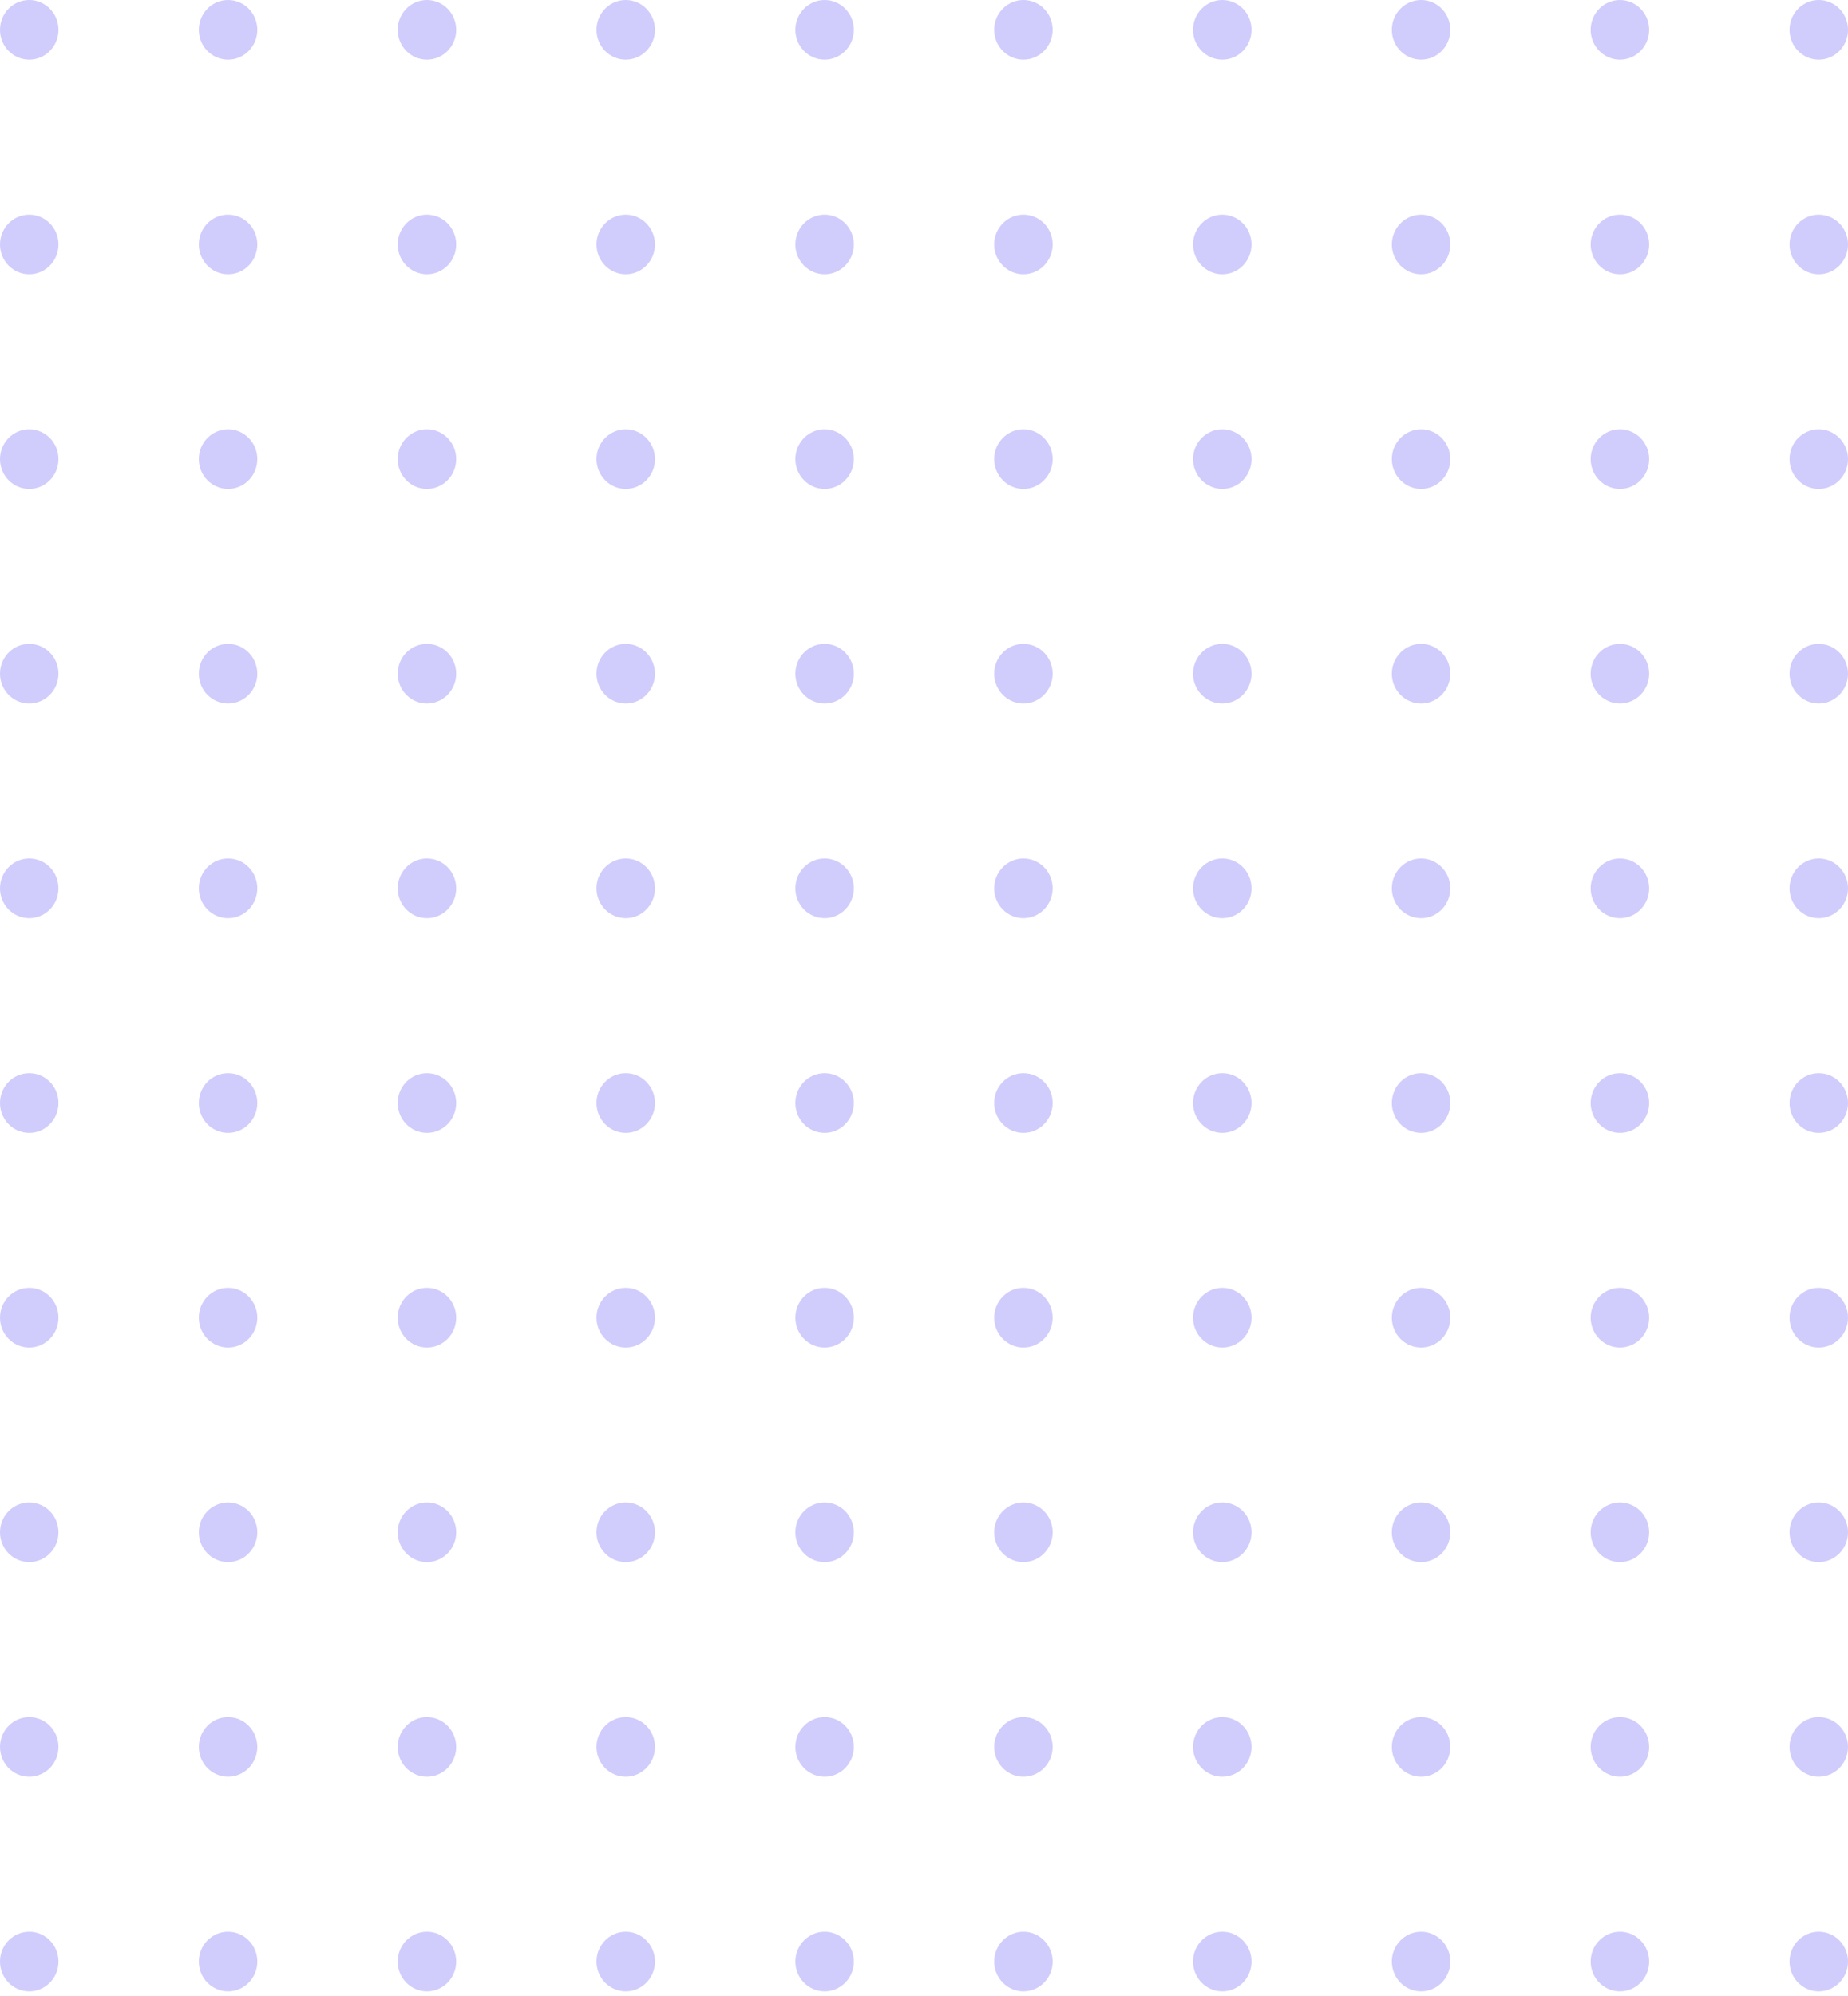<svg width="226" height="244" viewBox="0 0 226 244" fill="none" xmlns="http://www.w3.org/2000/svg">
<g opacity="0.3">
<ellipse cx="3.576" cy="3.644" rx="3.576" ry="3.644" fill="#6254F6"/>
<ellipse cx="27.892" cy="3.644" rx="3.576" ry="3.644" fill="#6254F6"/>
<ellipse cx="52.213" cy="3.644" rx="3.576" ry="3.644" fill="#6254F6"/>
<ellipse cx="76.525" cy="3.644" rx="3.576" ry="3.644" fill="#6254F6"/>
<ellipse cx="100.845" cy="3.644" rx="3.576" ry="3.644" fill="#6254F6"/>
<ellipse cx="125.158" cy="3.644" rx="3.576" ry="3.644" fill="#6254F6"/>
<ellipse cx="149.478" cy="3.644" rx="3.576" ry="3.644" fill="#6254F6"/>
<ellipse cx="173.791" cy="3.644" rx="3.576" ry="3.644" fill="#6254F6"/>
<ellipse cx="198.107" cy="3.644" rx="3.576" ry="3.644" fill="#6254F6"/>
<ellipse cx="222.424" cy="3.644" rx="3.576" ry="3.644" fill="#6254F6"/>
<ellipse cx="3.576" cy="29.882" rx="3.576" ry="3.644" fill="#6254F6"/>
<ellipse cx="27.892" cy="29.882" rx="3.576" ry="3.644" fill="#6254F6"/>
<ellipse cx="52.213" cy="29.882" rx="3.576" ry="3.644" fill="#6254F6"/>
<ellipse cx="76.525" cy="29.882" rx="3.576" ry="3.644" fill="#6254F6"/>
<ellipse cx="100.845" cy="29.882" rx="3.576" ry="3.644" fill="#6254F6"/>
<ellipse cx="125.158" cy="29.882" rx="3.576" ry="3.644" fill="#6254F6"/>
<ellipse cx="149.478" cy="29.882" rx="3.576" ry="3.644" fill="#6254F6"/>
<ellipse cx="173.791" cy="29.882" rx="3.576" ry="3.644" fill="#6254F6"/>
<ellipse cx="198.107" cy="29.882" rx="3.576" ry="3.644" fill="#6254F6"/>
<ellipse cx="222.424" cy="29.882" rx="3.576" ry="3.644" fill="#6254F6"/>
<ellipse cx="3.576" cy="56.121" rx="3.576" ry="3.644" fill="#6254F6"/>
<ellipse cx="27.892" cy="56.121" rx="3.576" ry="3.644" fill="#6254F6"/>
<ellipse cx="52.213" cy="56.121" rx="3.576" ry="3.644" fill="#6254F6"/>
<ellipse cx="76.525" cy="56.121" rx="3.576" ry="3.644" fill="#6254F6"/>
<ellipse cx="100.845" cy="56.121" rx="3.576" ry="3.644" fill="#6254F6"/>
<ellipse cx="125.158" cy="56.121" rx="3.576" ry="3.644" fill="#6254F6"/>
<ellipse cx="149.478" cy="56.121" rx="3.576" ry="3.644" fill="#6254F6"/>
<ellipse cx="173.791" cy="56.121" rx="3.576" ry="3.644" fill="#6254F6"/>
<ellipse cx="198.107" cy="56.121" rx="3.576" ry="3.644" fill="#6254F6"/>
<ellipse cx="222.424" cy="56.121" rx="3.576" ry="3.644" fill="#6254F6"/>
<ellipse cx="3.576" cy="82.355" rx="3.576" ry="3.644" fill="#6254F6"/>
<ellipse cx="27.892" cy="82.355" rx="3.576" ry="3.644" fill="#6254F6"/>
<ellipse cx="52.213" cy="82.355" rx="3.576" ry="3.644" fill="#6254F6"/>
<ellipse cx="76.525" cy="82.355" rx="3.576" ry="3.644" fill="#6254F6"/>
<ellipse cx="100.845" cy="82.355" rx="3.576" ry="3.644" fill="#6254F6"/>
<ellipse cx="125.158" cy="82.355" rx="3.576" ry="3.644" fill="#6254F6"/>
<ellipse cx="149.478" cy="82.355" rx="3.576" ry="3.644" fill="#6254F6"/>
<ellipse cx="173.791" cy="82.355" rx="3.576" ry="3.644" fill="#6254F6"/>
<ellipse cx="198.107" cy="82.355" rx="3.576" ry="3.644" fill="#6254F6"/>
<ellipse cx="222.424" cy="82.355" rx="3.576" ry="3.644" fill="#6254F6"/>
<ellipse cx="3.576" cy="108.593" rx="3.576" ry="3.644" fill="#6254F6"/>
<ellipse cx="27.892" cy="108.593" rx="3.576" ry="3.644" fill="#6254F6"/>
<ellipse cx="52.213" cy="108.593" rx="3.576" ry="3.644" fill="#6254F6"/>
<ellipse cx="76.525" cy="108.593" rx="3.576" ry="3.644" fill="#6254F6"/>
<ellipse cx="100.845" cy="108.593" rx="3.576" ry="3.644" fill="#6254F6"/>
<ellipse cx="125.158" cy="108.593" rx="3.576" ry="3.644" fill="#6254F6"/>
<ellipse cx="149.478" cy="108.593" rx="3.576" ry="3.644" fill="#6254F6"/>
<ellipse cx="173.791" cy="108.593" rx="3.576" ry="3.644" fill="#6254F6"/>
<ellipse cx="198.107" cy="108.593" rx="3.576" ry="3.644" fill="#6254F6"/>
<ellipse cx="222.424" cy="108.593" rx="3.576" ry="3.644" fill="#6254F6"/>
<ellipse cx="3.576" cy="134.832" rx="3.576" ry="3.644" fill="#6254F6"/>
<ellipse cx="27.892" cy="134.832" rx="3.576" ry="3.644" fill="#6254F6"/>
<ellipse cx="52.213" cy="134.832" rx="3.576" ry="3.644" fill="#6254F6"/>
<ellipse cx="76.525" cy="134.832" rx="3.576" ry="3.644" fill="#6254F6"/>
<ellipse cx="100.845" cy="134.832" rx="3.576" ry="3.644" fill="#6254F6"/>
<ellipse cx="125.158" cy="134.832" rx="3.576" ry="3.644" fill="#6254F6"/>
<ellipse cx="149.478" cy="134.832" rx="3.576" ry="3.644" fill="#6254F6"/>
<ellipse cx="173.791" cy="134.832" rx="3.576" ry="3.644" fill="#6254F6"/>
<ellipse cx="198.107" cy="134.832" rx="3.576" ry="3.644" fill="#6254F6"/>
<ellipse cx="222.424" cy="134.832" rx="3.576" ry="3.644" fill="#6254F6"/>
<ellipse cx="3.576" cy="161.07" rx="3.576" ry="3.644" fill="#6254F6"/>
<ellipse cx="27.892" cy="161.07" rx="3.576" ry="3.644" fill="#6254F6"/>
<ellipse cx="52.213" cy="161.07" rx="3.576" ry="3.644" fill="#6254F6"/>
<ellipse cx="76.525" cy="161.07" rx="3.576" ry="3.644" fill="#6254F6"/>
<ellipse cx="100.845" cy="161.07" rx="3.576" ry="3.644" fill="#6254F6"/>
<ellipse cx="125.158" cy="161.07" rx="3.576" ry="3.644" fill="#6254F6"/>
<ellipse cx="149.478" cy="161.07" rx="3.576" ry="3.644" fill="#6254F6"/>
<ellipse cx="173.791" cy="161.07" rx="3.576" ry="3.644" fill="#6254F6"/>
<ellipse cx="198.107" cy="161.07" rx="3.576" ry="3.644" fill="#6254F6"/>
<ellipse cx="222.424" cy="161.07" rx="3.576" ry="3.644" fill="#6254F6"/>
<ellipse cx="3.576" cy="187.304" rx="3.576" ry="3.644" fill="#6254F6"/>
<ellipse cx="27.892" cy="187.304" rx="3.576" ry="3.644" fill="#6254F6"/>
<ellipse cx="52.213" cy="187.304" rx="3.576" ry="3.644" fill="#6254F6"/>
<ellipse cx="76.525" cy="187.304" rx="3.576" ry="3.644" fill="#6254F6"/>
<ellipse cx="100.845" cy="187.304" rx="3.576" ry="3.644" fill="#6254F6"/>
<ellipse cx="125.158" cy="187.304" rx="3.576" ry="3.644" fill="#6254F6"/>
<ellipse cx="149.478" cy="187.304" rx="3.576" ry="3.644" fill="#6254F6"/>
<ellipse cx="173.791" cy="187.304" rx="3.576" ry="3.644" fill="#6254F6"/>
<ellipse cx="198.107" cy="187.304" rx="3.576" ry="3.644" fill="#6254F6"/>
<ellipse cx="222.424" cy="187.304" rx="3.576" ry="3.644" fill="#6254F6"/>
<ellipse cx="3.576" cy="213.543" rx="3.576" ry="3.644" fill="#6254F6"/>
<ellipse cx="27.892" cy="213.543" rx="3.576" ry="3.644" fill="#6254F6"/>
<ellipse cx="52.213" cy="213.543" rx="3.576" ry="3.644" fill="#6254F6"/>
<ellipse cx="76.525" cy="213.543" rx="3.576" ry="3.644" fill="#6254F6"/>
<ellipse cx="100.845" cy="213.543" rx="3.576" ry="3.644" fill="#6254F6"/>
<ellipse cx="125.158" cy="213.543" rx="3.576" ry="3.644" fill="#6254F6"/>
<ellipse cx="149.478" cy="213.543" rx="3.576" ry="3.644" fill="#6254F6"/>
<ellipse cx="173.791" cy="213.543" rx="3.576" ry="3.644" fill="#6254F6"/>
<ellipse cx="198.107" cy="213.543" rx="3.576" ry="3.644" fill="#6254F6"/>
<ellipse cx="222.424" cy="213.543" rx="3.576" ry="3.644" fill="#6254F6"/>
<ellipse cx="3.576" cy="239.781" rx="3.576" ry="3.644" fill="#6254F6"/>
<ellipse cx="27.892" cy="239.781" rx="3.576" ry="3.644" fill="#6254F6"/>
<ellipse cx="52.213" cy="239.781" rx="3.576" ry="3.644" fill="#6254F6"/>
<ellipse cx="76.525" cy="239.781" rx="3.576" ry="3.644" fill="#6254F6"/>
<ellipse cx="100.845" cy="239.781" rx="3.576" ry="3.644" fill="#6254F6"/>
<ellipse cx="125.158" cy="239.781" rx="3.576" ry="3.644" fill="#6254F6"/>
<ellipse cx="149.478" cy="239.781" rx="3.576" ry="3.644" fill="#6254F6"/>
<ellipse cx="173.791" cy="239.781" rx="3.576" ry="3.644" fill="#6254F6"/>
<ellipse cx="198.107" cy="239.781" rx="3.576" ry="3.644" fill="#6254F6"/>
<ellipse cx="222.424" cy="239.781" rx="3.576" ry="3.644" fill="#6254F6"/>
</g>
</svg>
